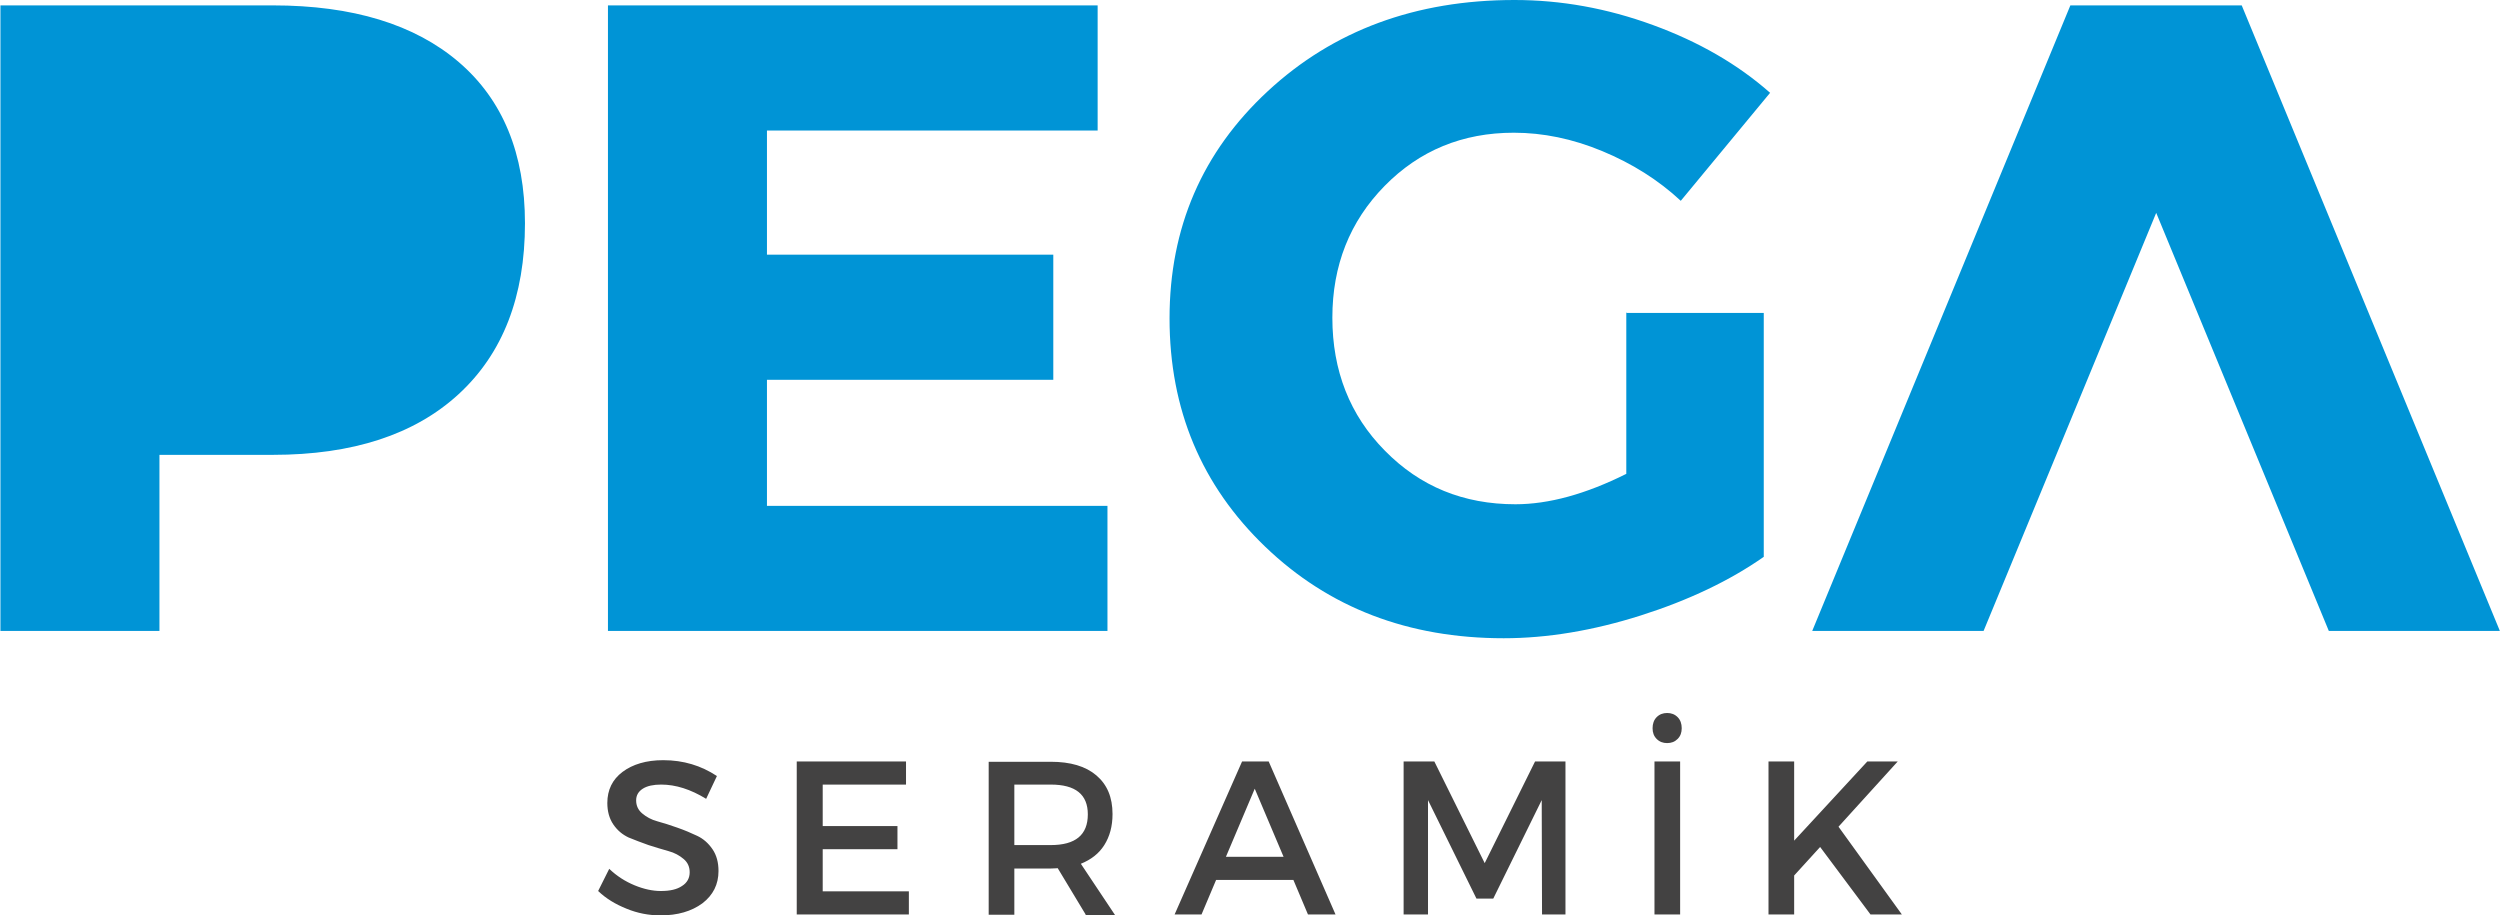 <?xml version="1.0" encoding="UTF-8"?>
<!DOCTYPE svg PUBLIC "-//W3C//DTD SVG 1.1//EN" "http://www.w3.org/Graphics/SVG/1.1/DTD/svg11.dtd">
<!-- Creator: CorelDRAW 2017 -->
<svg xmlns="http://www.w3.org/2000/svg" xml:space="preserve" width="254mm" height="93.004mm" version="1.1" style="shape-rendering:geometricPrecision; text-rendering:geometricPrecision; image-rendering:optimizeQuality; fill-rule:evenodd; clip-rule:evenodd"
viewBox="0 0 7892 2890"
 xmlns:xlink="http://www.w3.org/1999/xlink">
 <defs>
  <style type="text/css">
   <![CDATA[
    .fil0 {fill:#0094D6}
    .fil1 {fill:#434242;fill-rule:nonzero}
   ]]>
  </style>
 </defs>
 <g id="Layer_x0020_1">
  <g id="_1930277061392">
   <path class="fil0" d="M7892 1992l-815 -1975 0 0 0 0 0 0 -541 0 0 0 -815 1975 541 0 545 -1320 545 1320 541 0zm-7892 -1975l861 0c252,0 448,60 587,179 139,119 209,289 209,509 0,231 -70,411 -209,539 -139,128 -335,192 -587,192l-358 0 0 556 -502 0 0 -1975zm3465 395l-1044 0 0 392 904 0 0 395 -904 0 0 398 1075 0 0 395 -1577 0 0 -1975 1546 0 0 395zm1668 576l435 0 0 770c-107,75 -237,137 -388,185 -151,48 -296,72 -433,72 -301,0 -552,-96 -753,-289 -201,-193 -302,-433 -302,-721 0,-286 103,-525 310,-717 207,-192 467,-288 779,-288 147,0 292,26 437,79 145,53 268,124 370,214l-282 341c-71,-66 -154,-118 -248,-157 -94,-39 -187,-58 -279,-58 -162,0 -298,56 -408,168 -110,112 -165,251 -165,416 0,167 55,308 166,420 111,113 248,169 412,169 105,0 222,-32 350,-96l0 -511z"/>
   <path class="fil1" d="M2094 2400c63,0 119,17 169,50l-34 72c-49,-30 -96,-45 -142,-45 -24,0 -44,4 -58,13 -14,9 -21,21 -21,37 0,16 6,30 19,41 13,11 29,20 48,25 19,5 40,12 63,20 23,8 44,17 63,26 19,9 35,23 48,42 13,19 19,42 19,69 0,42 -17,76 -51,102 -34,25 -78,38 -132,38 -37,0 -73,-7 -107,-21 -35,-14 -65,-32 -90,-56l35 -70c24,23 51,40 80,52 29,12 57,18 83,18 29,0 51,-5 67,-16 16,-10 24,-25 24,-43 0,-17 -6,-31 -19,-42 -13,-11 -29,-20 -48,-25 -19,-5 -40,-12 -63,-19 -23,-8 -43,-16 -63,-24 -19,-9 -35,-22 -48,-41 -13,-19 -19,-42 -19,-68 0,-41 16,-74 48,-98 32,-24 75,-37 128,-37zm767 77l-264 0 0 131 236 0 0 73 -236 0 0 133 272 0 0 73 -354 0 0 -483 345 0 0 73zm566 410l-88 -146c-5,0 -12,1 -22,1l-115 0 0 146 -81 0 0 -483 196 0c62,0 110,14 144,43 34,29 51,69 51,122 0,39 -9,71 -26,98 -17,27 -42,46 -74,59l108 162 -93 0zm-225 -219l115 0c78,0 117,-32 117,-97 0,-63 -39,-94 -117,-94l-115 0 0 191zm881 110l-244 0 -46 109 -85 0 213 -483 84 0 211 483 -87 0 -46 -109zm-31 -73l-91 -215 -91 215 182 0zm891 182l-75 0 -1 -361 -153 311 -53 0 -153 -311 0 361 -77 0 0 -483 97 0 159 321 159 -321 96 0 0 483zm287 -623c9,-9 20,-13 33,-13 13,0 24,4 33,13 9,9 13,21 13,35 0,14 -4,25 -13,34 -9,9 -20,13 -33,13 -13,0 -24,-4 -33,-13 -9,-9 -13,-20 -13,-34 0,-14 4,-26 13,-35zm74 623l-81 0 0 -483 81 0 0 483zm601 0l-159 -213 -82 90 0 123 -81 0 0 -483 81 0 0 250 231 -250 96 0 -187 206 200 277 -98 0z"/>
  </g>
 </g>
</svg>
